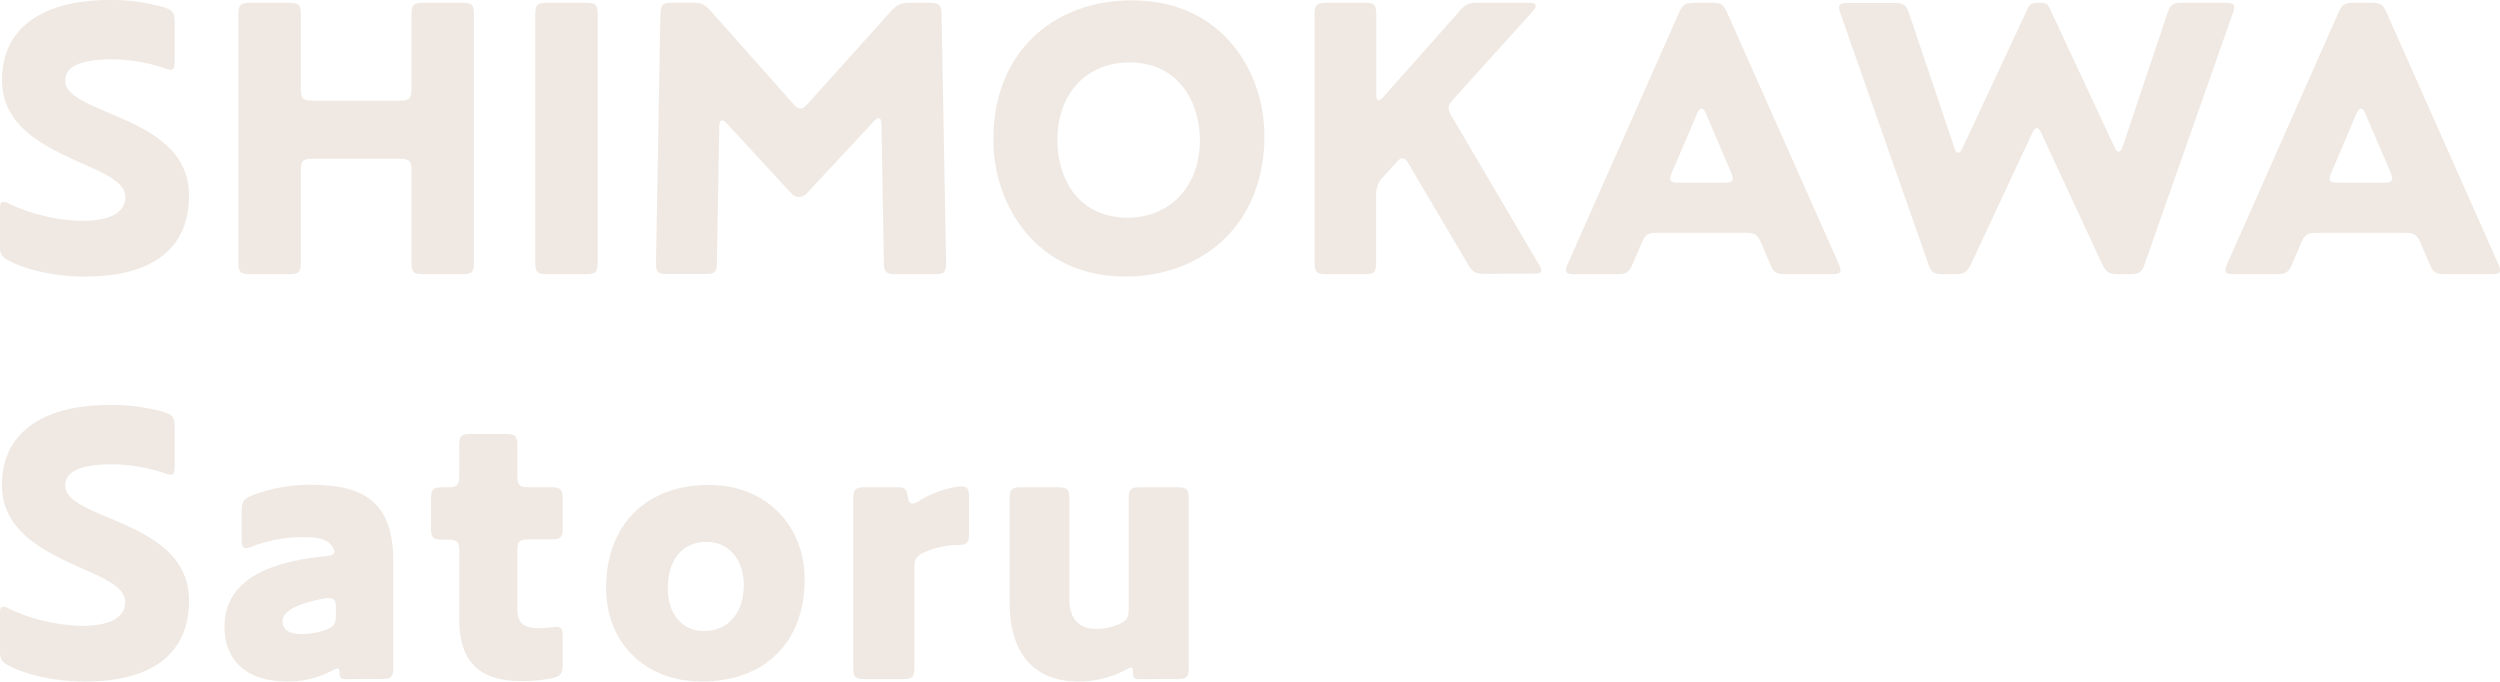 <svg id="レイヤー_1" data-name="レイヤー 1" xmlns="http://www.w3.org/2000/svg" viewBox="0 0 716.14 195.23"><defs><style>.cls-1{fill:#f0e9e3;}</style></defs><path class="cls-1" d="M24.39,79.23c-9.11,0-16.75-2-21.43-4.33-2.39-1.14-3-2.05-3-4.68V60.31C0,58.6.11,57.8.91,57.8a4.44,4.44,0,0,1,1.94.68,52.28,52.28,0,0,0,20.63,4.79c8.32,0,12.43-2.51,12.43-6.84,0-4.1-5.59-6.61-12.31-9.58C13.45,42.29.57,36.59.57,22.91.57,8,12.2,0,31.46,0A55.18,55.18,0,0,1,46.85,2.05c2.62.8,3.19,1.6,3.19,4.33v11C50,19.15,49.93,20,48.9,20A6,6,0,0,1,47,19.49,49.25,49.25,0,0,0,32.26,17C21,17,18.7,20.06,18.7,23.14c0,3.88,5.58,6.27,12.31,9.12C41.27,36.59,54.15,42,54.15,56,54.15,71.36,43.43,79.23,24.39,79.23Z"/><path class="cls-1" d="M121.29,78.54c-2.85,0-3.42-.56-3.42-3.42V48.91c0-2.85-.57-3.42-3.42-3.42H89.6c-2.85,0-3.42.57-3.42,3.42V75.12c0,2.86-.57,3.42-3.42,3.42H71.7c-2.85,0-3.42-.56-3.42-3.42V4.22c0-2.85.57-3.42,3.42-3.42H82.76c2.85,0,3.42.57,3.42,3.42v21.2c0,2.85.57,3.42,3.42,3.42h24.85c2.85,0,3.42-.57,3.42-3.42V4.22c0-2.85.57-3.42,3.42-3.42h11.06c2.85,0,3.42.57,3.42,3.42v70.9c0,2.86-.57,3.42-3.42,3.42Z"/><path class="cls-1" d="M171.22,75.12c0,2.86-.57,3.42-3.42,3.42H156.75c-2.85,0-3.42-.56-3.42-3.42V4.22c0-2.85.57-3.42,3.42-3.42H167.8c2.85,0,3.42.57,3.42,3.42Z"/><path class="cls-1" d="M228.91,56.43a2.74,2.74,0,0,1-2-.8l-18.47-20c-.68-.8-1.26-1.14-1.6-1.14-.57,0-.8.8-.8,2.51l-.68,38.19c0,2.85-.68,3.3-3.53,3.3h-10.6c-2.63,0-3.31-.45-3.31-2.85v-.57l1.25-70.56c.12-3.31.69-3.76,3.54-3.76H198c2.85,0,3.87.45,5.69,2.51l23.6,26.56c.91,1,1.37,1.25,2.06,1.25s1.25-.45,2.27-1.59L255.13,3.31C257.07,1.25,258,.8,260.83.8h5.36c2.85,0,3.53.57,3.53,3.42L271,74.67v.57c0,3-.68,3.3-3.3,3.3H256.72c-2.85,0-3.53-.56-3.53-3.42l-.68-38.87c0-1.59-.23-2.39-.8-2.39s-.91.45-1.71,1.25L231.07,55.4A3.16,3.16,0,0,1,228.91,56.43Z"/><path class="cls-1" d="M284.54,40c0-25.08,17.22-39.9,39.67-39.9,26.11,0,38,20.64,38,38.88,0,25.76-18.24,40.24-39.78,40.24C296.51,79.23,284.54,58.37,284.54,40Zm18.35.12c0,10.71,5.71,22.23,20.18,22.23,11.63,0,20.64-8.44,20.64-22.23,0-10.49-5.82-22.23-20.18-22.23C311.22,17.9,302.89,26.79,302.89,40.13Z"/><path class="cls-1" d="M425.56,78.43c-3,0-3.65-.34-5.13-2.85L403.67,47.2c-.68-1.26-1.25-1.83-1.94-1.83s-1.25.57-2.05,1.48l-3.19,3.54a7.12,7.12,0,0,0-2.28,5.93v18.8c0,2.86-.57,3.42-3.42,3.42H380c-2.85,0-3.42-.56-3.42-3.42V4.22c0-2.85.57-3.42,3.42-3.42h10.83c2.85,0,3.42.57,3.42,3.42V26.68c0,1.36.23,2.05.57,2.05a3.29,3.29,0,0,0,1.71-1.26l21.31-24C419.63,1.25,420.65.8,423.51.8h14.36c1.37,0,2.05.11,2.05.91,0,.34-.11.68-.91,1.6L416.55,28.16c-1,1.14-1.59,1.94-1.59,2.73a5.55,5.55,0,0,0,1,2.63l24.63,41.83a4.9,4.9,0,0,1,.91,2.05c0,.92-.8,1-2.51,1Z"/><path class="cls-1" d="M511.74,78.54c-3,0-3.65-.45-4.79-3.19L504.67,70c-1.14-2.74-1.82-3.31-4.79-3.31h-25c-3,0-3.65.57-4.79,3.31l-2.28,5.35c-1.14,2.74-1.82,3.19-4.79,3.19H451.21c-1.83,0-2.63-.22-2.63-1.14a5.84,5.84,0,0,1,.57-1.93l31.7-71.59C482,1.25,482.67.8,485.63.8h4.45c3,0,3.65.45,4.79,3.08l31.8,71.59a5.6,5.6,0,0,1,.57,1.93c0,.92-.79,1.14-2.62,1.14ZM479,49.25a6.61,6.61,0,0,0-.57,1.94c0,.91.8,1.14,2.62,1.14h12.66c1.82,0,2.62-.23,2.62-1.26a6.79,6.79,0,0,0-.57-1.94l-6.95-16.3c-.57-1.25-.92-1.71-1.37-1.71s-.92.46-1.37,1.6Z"/><path class="cls-1" d="M606.93,78.54c-3,0-3.65-.56-4.9-3.19l-17.1-36.82c-.57-1.25-.91-1.82-1.48-1.82s-.92.57-1.49,1.82L564.75,75.35c-1.26,2.63-1.94,3.19-4.9,3.19h-3c-3,0-3.65-.45-4.56-3.19l-25-71.25a6.14,6.14,0,0,1-.46-2c0-1,.8-1.25,2.74-1.25h12.88c3,0,3.65.57,4.56,3.42L559.73,42c.46,1.37.69,1.71,1.26,1.71s.8-.57,1.37-1.71L580.71,2.74C581.51,1,582,.8,583.9.8h.23c1.94,0,2.39.23,3.19,1.94l18.24,39.1c.68,1.48.91,1.59,1.37,1.59s.8-.45,1.25-1.82L620.72,4.22c1-3,1.6-3.42,4.56-3.42h12C639.19.8,640,1,640,2.05A5.66,5.66,0,0,1,639.53,4L614.45,75.35c-.91,2.74-1.59,3.19-4.56,3.19Z"/><path class="cls-1" d="M700.64,78.54c-3,0-3.65-.45-4.79-3.19L693.57,70c-1.14-2.74-1.83-3.31-4.79-3.31h-25c-3,0-3.64.57-4.78,3.31l-2.28,5.35c-1.14,2.74-1.83,3.19-4.79,3.19H640.1c-1.82,0-2.62-.22-2.62-1.14a5.84,5.84,0,0,1,.57-1.93L669.74,3.88C670.88,1.25,671.57.8,674.53.8H679c3,0,3.64.45,4.78,3.08l31.81,71.59a5.84,5.84,0,0,1,.57,1.93c0,.92-.8,1.14-2.62,1.14ZM667.92,49.25a6.61,6.61,0,0,0-.57,1.94c0,.91.8,1.14,2.62,1.14h12.65c1.83,0,2.63-.23,2.63-1.26a6.79,6.79,0,0,0-.57-1.94l-7-16.3c-.57-1.25-.91-1.71-1.36-1.71s-.92.46-1.37,1.6Z"/><path class="cls-1" d="M24.39,195.23c-9.11,0-16.75-2-21.43-4.33-2.39-1.14-3-2.05-3-4.68v-9.91c0-1.71.11-2.51.91-2.51a4.44,4.44,0,0,1,1.94.68,52.28,52.28,0,0,0,20.63,4.79c8.32,0,12.43-2.51,12.43-6.84,0-4.1-5.59-6.61-12.31-9.58-10.15-4.56-23-10.26-23-23.94C.57,124,12.2,116,31.46,116a55.18,55.18,0,0,1,15.39,2c2.62.8,3.19,1.6,3.19,4.33v11c0,1.82-.11,2.62-1.14,2.62a6,6,0,0,1-1.93-.46A49.25,49.25,0,0,0,32.26,133C21,133,18.7,136.06,18.7,139.14c0,3.88,5.58,6.27,12.31,9.12C41.27,152.59,54.15,158,54.15,172,54.15,187.36,43.43,195.23,24.39,195.23Z"/><path class="cls-1" d="M99.18,194.54c-1.48,0-1.94-.34-1.94-1.82,0-.8-.12-1.25-.57-1.25a2.6,2.6,0,0,0-1,.34,27.12,27.12,0,0,1-13.45,3.42c-10.37,0-17.9-5-17.9-15.73,0-13.11,12.2-18.58,29.07-20.18,1.6-.11,2.4-.57,2.4-1.25a3.6,3.6,0,0,0-1.14-2.17c-1.37-1.48-3.65-2.05-7.64-2.05a40.54,40.54,0,0,0-14.59,2.62,6.61,6.61,0,0,1-1.94.57c-1,0-1.25-.8-1.25-2.74v-7.86c0-2.85.57-3.54,3.07-4.56a45.94,45.94,0,0,1,16.76-3c15.62,0,23.6,5.25,23.6,22v30.2c0,2.86-.57,3.42-3.42,3.42ZM80.94,178c0,2.73,2.51,3.64,5.58,3.64a20.31,20.31,0,0,0,6.5-1.14c2.62-.91,3.19-1.59,3.19-4.44v-1.71c0-2.28-.34-3-1.93-3a8.47,8.47,0,0,0-1.49.12C86.29,172.66,80.94,174.71,80.94,178Z"/><path class="cls-1" d="M161.19,190.21c0,2.85-.57,3.54-3.3,4.11a40.89,40.89,0,0,1-8.21.79c-14.14,0-18.13-7.18-18.13-18.12V158c0-2.85-.57-3.42-3.42-3.42h-1.25c-2.85,0-3.42-.57-3.42-3.42V143c0-2.85.57-3.42,3.42-3.42h1.25c2.85,0,3.42-.57,3.42-3.42v-8.44c0-2.85.57-3.42,3.42-3.42h9.81c2.85,0,3.42.57,3.42,3.42v8.44c0,2.85.57,3.42,3.42,3.42h6.15c2.85,0,3.42.57,3.42,3.42v8.09c0,2.85-.57,3.42-3.42,3.42h-6.15c-2.85,0-3.42.57-3.42,3.42v16.42c0,4.1,1.71,5.58,6.27,5.58,2.62,0,3.87-.34,4.9-.34,1.48,0,1.82.68,1.82,3Z"/><path class="cls-1" d="M173.62,168.33c0-17.67,11.17-29.42,29.52-29.42,16,0,27.36,11.29,27.36,27.14,0,17.78-11.28,29.18-29.52,29.18C184.9,195.23,173.62,184.29,173.62,168.33Zm17.67.34c0,6.84,3.88,12.08,10.26,12.08,7.3,0,11.51-5.36,11.51-13.22,0-7.07-4.21-12.31-10.6-12.31C195.05,155.22,191.29,160.8,191.29,168.67Z"/><path class="cls-1" d="M277.59,152.59c0,3-.46,3.54-3.42,3.54a23.39,23.39,0,0,0-9.24,2.05c-2.39,1-3,1.94-3,4.67v28.27c0,2.86-.57,3.42-3.42,3.42H247.83c-2.85,0-3.42-.56-3.42-3.42V143c0-2.85.57-3.42,3.42-3.42h8.89c2.4,0,2.85.23,3.31,2.62.23,1.37.57,2.05,1.25,2.05a3.71,3.71,0,0,0,1.83-.68,30.79,30.79,0,0,1,10.83-4.11,10.35,10.35,0,0,1,1.59-.11c1.6,0,2.06.8,2.06,3Z"/><path class="cls-1" d="M326.49,194.54c-1.6,0-1.94-.34-1.94-2.16,0-.69-.11-1.14-.57-1.14a4.05,4.05,0,0,0-1.14.45,29.3,29.3,0,0,1-14,3.54c-11.17,0-19.61-6.5-19.61-22.57V143c0-2.85.57-3.42,3.42-3.42h10.26c2.85,0,3.42.57,3.42,3.42v28.73c0,5.81,3.08,8.43,7.75,8.43a16,16,0,0,0,6.16-1.25c2.51-1,3.08-1.83,3.08-4.56V143c0-2.85.57-3.42,3.42-3.42h10.37c2.85,0,3.42.57,3.42,3.42v48.1c0,2.86-.57,3.42-3.42,3.42Z"/></svg>